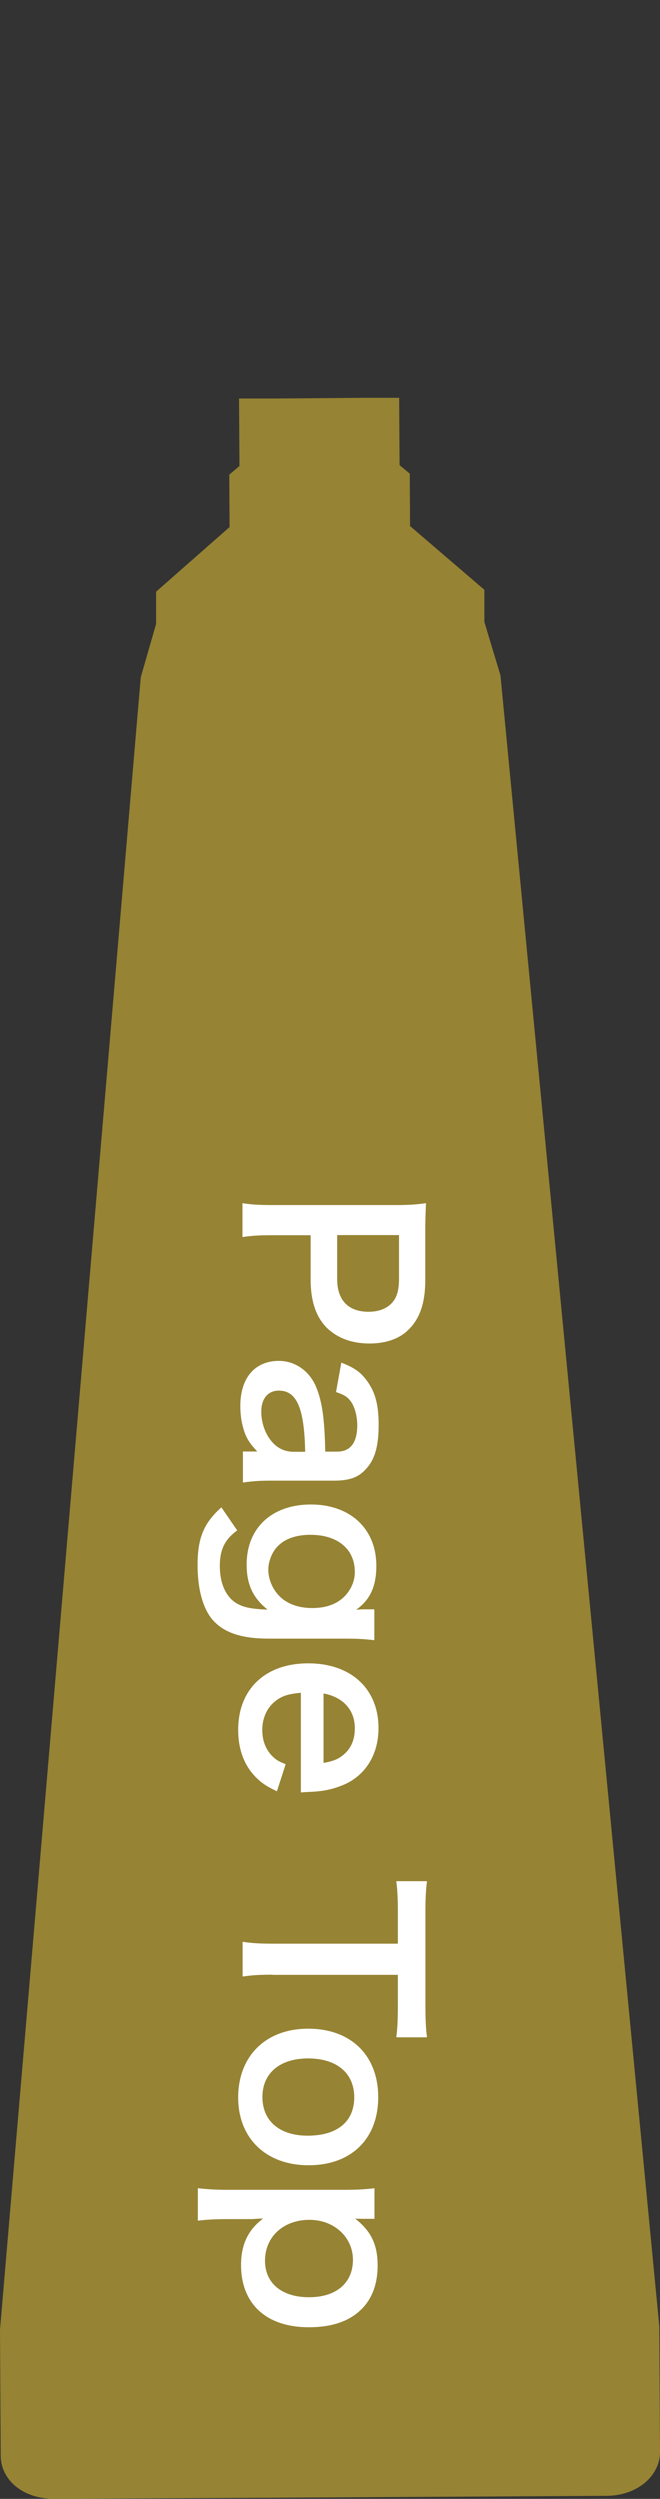 <?xml version="1.0" encoding="UTF-8"?>
<svg id="_レイヤー_1" data-name=" レイヤー 1" xmlns="http://www.w3.org/2000/svg" viewBox="0 0 46 174">
  <rect x="0" y="0" width="46" height="174" fill="#333333" stroke="none"/>
  <defs>
    <style>
      .cls-1 {
        fill: #968333;
      }

      .cls-1, .cls-2 {
        stroke-width: 0px;
      }

      .cls-3 {
        isolation: isolate;
      }

      .cls-2 {
        fill: #fff;
      }
    </style>
  </defs>
  <g id="_グループ_518" data-name=" グループ 518">
    <g id="_グループ_427" data-name=" グループ 427">
      <path id="_パス_379" data-name=" パス 379" class="cls-1" d="M27.82,27.7h-2.38l-6.4.05h-2.38l.03,4.7-.71.6.02,3.65-5.12,4.5v2.24l-1.07,3.72L0,162.22l.05,8.77c0,1.6,1.43,3.02,3.79,3.01l38.4-.21c2.25,0,3.77-1.46,3.76-3.05l-.05-8.77-11.07-114.95-1.12-3.71v-2.24l-5.18-4.44-.02-3.65-.71-.59-.03-4.69h0Z"/>
    </g>
  </g>
  <g id="_グループ_519" data-name="グループ 519">
    <g id="Page_Top" data-name="Page Top" class="cls-3">
      <g class="cls-3">
        <path class="cls-2" d="M16.9,83.78c.64.1,1.2.13,2.07.13h8.66c.77,0,1.34-.03,2.06-.13-.03.69-.05,1.18-.05,2.03v3.34c0,1.55-.37,2.64-1.14,3.41-.64.66-1.6.99-2.75.99-1.22,0-2.21-.37-2.95-1.07-.78-.78-1.15-1.87-1.15-3.41v-3.06h-2.67c-.86,0-1.47.03-2.08.13v-2.37ZM23.5,89.07c0,1.47.78,2.27,2.19,2.27.64,0,1.17-.18,1.54-.53.4-.37.58-.9.58-1.75v-3.06h-4.31v3.06Z"/>
        <path class="cls-2" d="M17.95,101.09c-.61-.64-.83-1.04-1.01-1.7-.13-.46-.19-.98-.19-1.49,0-1.95,1.01-3.14,2.69-3.14,1.12,0,2.13.7,2.59,1.81.43,1.04.59,2.22.64,4.51h.82c.93,0,1.41-.62,1.41-1.84,0-.64-.18-1.3-.46-1.67-.22-.3-.45-.45-1.02-.64l.37-2.05c.93.37,1.34.66,1.78,1.26.58.78.82,1.68.82,3.06,0,1.54-.27,2.46-.94,3.15-.51.54-1.12.75-2.21.75h-4.31c-.85,0-1.28.03-2,.13v-2.16h1.04ZM21.27,101.09c-.06-3.06-.59-4.26-1.84-4.26-.75,0-1.22.56-1.22,1.46,0,.85.32,1.68.85,2.22.38.38.85.58,1.41.58h.8Z"/>
        <path class="cls-2" d="M16.54,106.56c-.86.62-1.22,1.33-1.22,2.48,0,1.23.43,2.18,1.2,2.62.48.27,1.04.38,2.13.42-1.01-.8-1.46-1.75-1.46-3.14,0-2.54,1.75-4.18,4.48-4.18s4.56,1.68,4.56,4.27c0,1.42-.43,2.37-1.41,3.06.32-.03.35-.03.53-.03h.74v2.15c-.69-.08-1.14-.11-2-.11h-5.36c-1.92,0-3.15-.42-3.94-1.34-.66-.8-1.02-2.13-1.02-3.78,0-1.87.43-2.93,1.66-4.02l1.1,1.6ZM19.42,107.6c-.43.4-.72,1.09-.72,1.7,0,.88.51,1.78,1.26,2.22.5.3,1.09.45,1.82.45,1.02,0,1.83-.32,2.37-.96.37-.45.58-.98.58-1.55,0-1.6-1.2-2.59-3.1-2.59-.94,0-1.73.26-2.21.74Z"/>
        <path class="cls-2" d="M20.97,117.87c-.88.08-1.33.22-1.79.59-.58.46-.9,1.18-.9,2s.29,1.46.8,1.92c.22.19.4.3.83.46l-.61,1.89c-.77-.37-1.07-.58-1.47-.98-.82-.83-1.23-1.95-1.23-3.3,0-2.83,1.89-4.63,4.88-4.63s4.9,1.78,4.9,4.51c0,1.87-.93,3.35-2.53,3.99-.77.3-1.34.42-2.43.46-.03,0-.08,0-.45.03v-6.96ZM22.55,122.75c.7-.11,1.14-.3,1.54-.7.43-.43.64-.98.64-1.73,0-1.25-.83-2.16-2.18-2.4v4.83Z"/>
        <path class="cls-2" d="M18.99,137.5c-.86,0-1.42.03-2.08.13v-2.42c.67.1,1.22.13,2.08.13h8.74v-2.16c0-.94-.03-1.63-.11-2.19h2.14c-.08.58-.11,1.26-.11,2.18v6.34c0,1.15.03,1.74.11,2.35h-2.14c.08-.59.11-1.2.11-2.35v-2h-8.74Z"/>
        <path class="cls-2" d="M21.48,141.26c2.98,0,4.88,1.86,4.88,4.77s-1.89,4.74-4.85,4.74-4.91-1.87-4.91-4.72,1.89-4.79,4.88-4.79ZM21.48,143.33c-1.97,0-3.19,1.02-3.19,2.69s1.2,2.69,3.15,2.69c2.07,0,3.25-.98,3.25-2.67s-1.22-2.71-3.22-2.71Z"/>
        <path class="cls-2" d="M25.31,154.5c-.18,0-.35,0-.56-.02,1.12.88,1.57,1.83,1.57,3.27,0,1.28-.38,2.3-1.12,3.04-.86.85-2.07,1.26-3.68,1.26-2.95,0-4.72-1.62-4.72-4.34,0-1.41.5-2.46,1.54-3.23q-.19,0-.51.02c-.11.02-.4.02-.69.02h-1.22c-.94,0-1.46.03-2.13.11v-2.26c.75.08,1.3.11,2.11.11h8.05c.93,0,1.46-.03,2.15-.11v2.13h-.79ZM24.6,157.36c0-1.58-1.31-2.79-3.03-2.79-1.82,0-3.1,1.18-3.1,2.85,0,1.57,1.18,2.54,3.07,2.54s3.06-.99,3.06-2.61Z"/>
      </g>
    </g>
  </g>
</svg>
